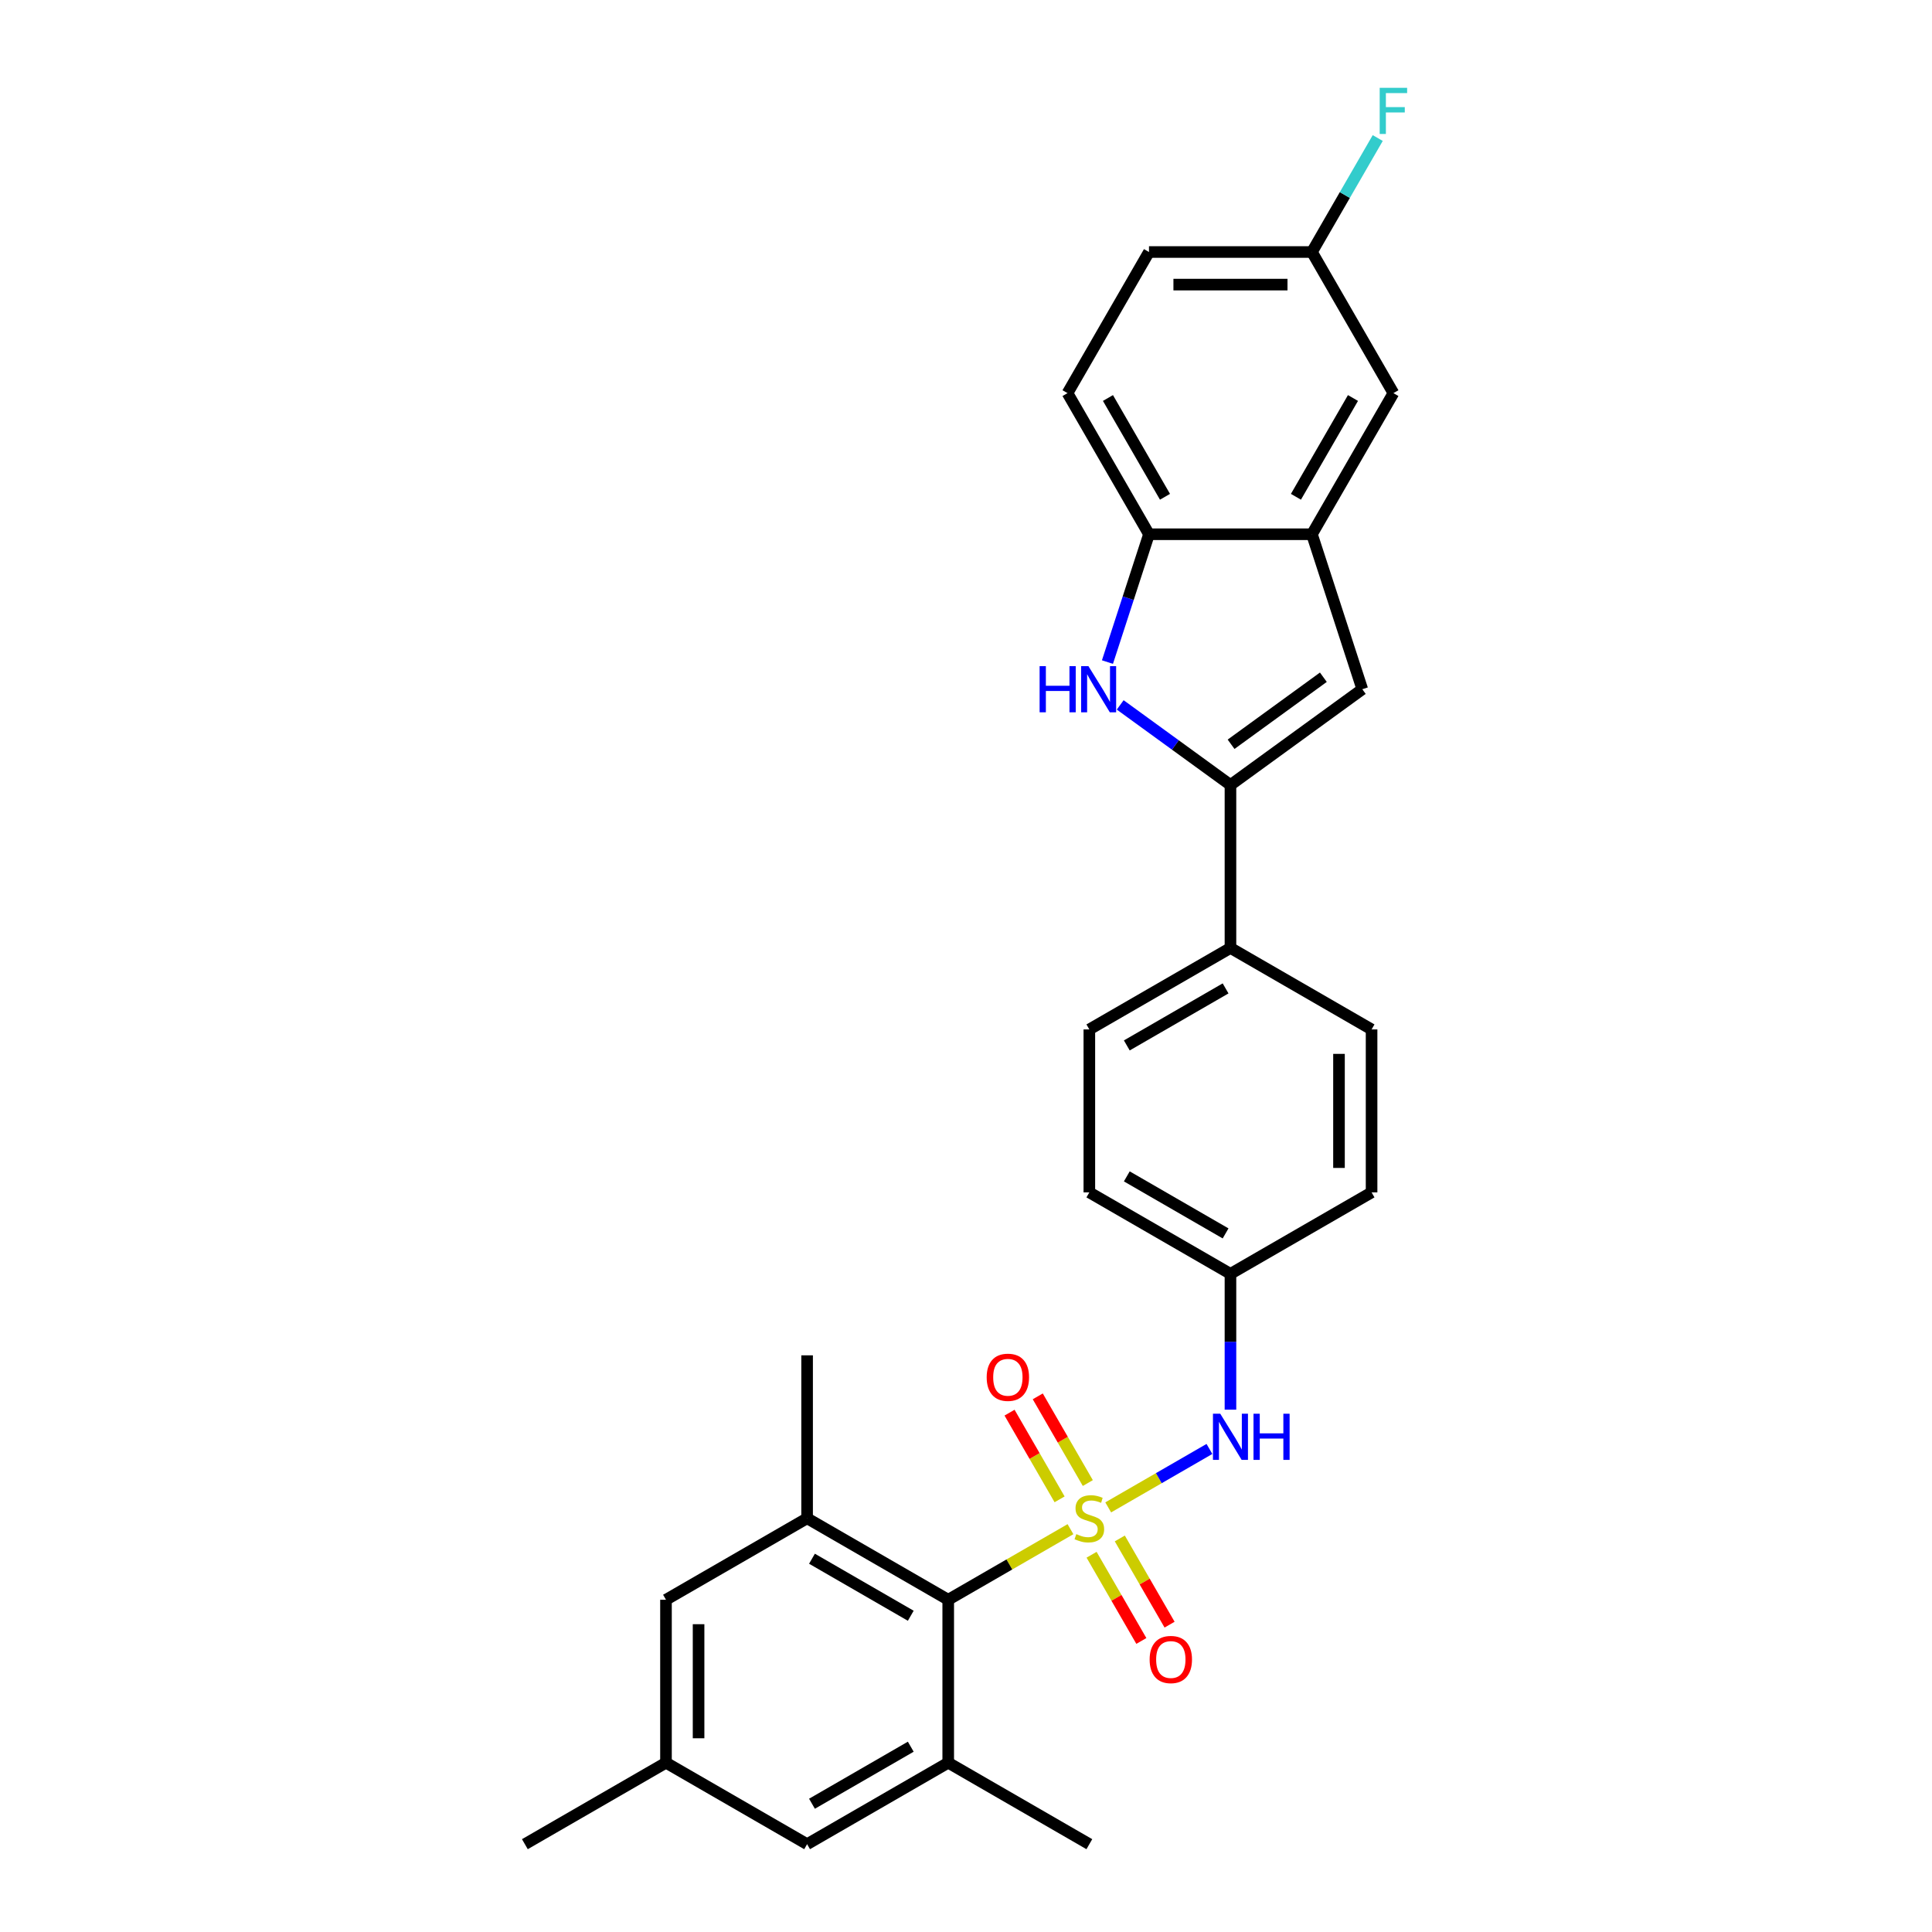 <?xml version='1.0' encoding='iso-8859-1'?>
<svg version='1.1' baseProfile='full'
              xmlns='http://www.w3.org/2000/svg'
                      xmlns:rdkit='http://www.rdkit.org/xml'
                      xmlns:xlink='http://www.w3.org/1999/xlink'
                  xml:space='preserve'
width='1000px' height='1000px' viewBox='0 0 1000 1000'>
<!-- END OF HEADER -->
<rect style='opacity:1.0;fill:#FFFFFF;stroke:none' width='1000' height='1000' x='0' y='0'> </rect>
<path class='bond-1' d='M 554.075,791.499 L 522.437,809.765' style='fill:none;fill-rule:evenodd;stroke:#CCCC00;stroke-width:6px;stroke-linecap:butt;stroke-linejoin:miter;stroke-opacity:1' />
<path class='bond-1' d='M 522.437,809.765 L 490.799,828.031' style='fill:none;fill-rule:evenodd;stroke:#000000;stroke-width:6px;stroke-linecap:butt;stroke-linejoin:miter;stroke-opacity:1' />
<path class='bond-4' d='M 573.609,780.221 L 599.805,765.097' style='fill:none;fill-rule:evenodd;stroke:#CCCC00;stroke-width:6px;stroke-linecap:butt;stroke-linejoin:miter;stroke-opacity:1' />
<path class='bond-4' d='M 599.805,765.097 L 626,749.973' style='fill:none;fill-rule:evenodd;stroke:#0000FF;stroke-width:6px;stroke-linecap:butt;stroke-linejoin:miter;stroke-opacity:1' />
<path class='bond-9' d='M 563.053,767.625 L 550.1,745.189' style='fill:none;fill-rule:evenodd;stroke:#CCCC00;stroke-width:6px;stroke-linecap:butt;stroke-linejoin:miter;stroke-opacity:1' />
<path class='bond-9' d='M 550.1,745.189 L 537.146,722.752' style='fill:none;fill-rule:evenodd;stroke:#FF0000;stroke-width:6px;stroke-linecap:butt;stroke-linejoin:miter;stroke-opacity:1' />
<path class='bond-9' d='M 548.445,776.059 L 535.491,753.623' style='fill:none;fill-rule:evenodd;stroke:#CCCC00;stroke-width:6px;stroke-linecap:butt;stroke-linejoin:miter;stroke-opacity:1' />
<path class='bond-9' d='M 535.491,753.623 L 522.538,731.187' style='fill:none;fill-rule:evenodd;stroke:#FF0000;stroke-width:6px;stroke-linecap:butt;stroke-linejoin:miter;stroke-opacity:1' />
<path class='bond-10' d='M 565.001,804.736 L 577.882,827.046' style='fill:none;fill-rule:evenodd;stroke:#CCCC00;stroke-width:6px;stroke-linecap:butt;stroke-linejoin:miter;stroke-opacity:1' />
<path class='bond-10' d='M 577.882,827.046 L 590.763,849.357' style='fill:none;fill-rule:evenodd;stroke:#FF0000;stroke-width:6px;stroke-linecap:butt;stroke-linejoin:miter;stroke-opacity:1' />
<path class='bond-10' d='M 579.61,796.301 L 592.491,818.612' style='fill:none;fill-rule:evenodd;stroke:#CCCC00;stroke-width:6px;stroke-linecap:butt;stroke-linejoin:miter;stroke-opacity:1' />
<path class='bond-10' d='M 592.491,818.612 L 605.372,840.922' style='fill:none;fill-rule:evenodd;stroke:#FF0000;stroke-width:6px;stroke-linecap:butt;stroke-linejoin:miter;stroke-opacity:1' />
<path class='bond-0' d='M 636.885,406.317 L 636.885,490.66' style='fill:none;fill-rule:evenodd;stroke:#000000;stroke-width:6px;stroke-linecap:butt;stroke-linejoin:miter;stroke-opacity:1' />
<path class='bond-2' d='M 636.885,406.317 L 608.351,385.586' style='fill:none;fill-rule:evenodd;stroke:#000000;stroke-width:6px;stroke-linecap:butt;stroke-linejoin:miter;stroke-opacity:1' />
<path class='bond-2' d='M 608.351,385.586 L 579.818,364.855' style='fill:none;fill-rule:evenodd;stroke:#0000FF;stroke-width:6px;stroke-linecap:butt;stroke-linejoin:miter;stroke-opacity:1' />
<path class='bond-3' d='M 636.885,406.317 L 705.12,356.741' style='fill:none;fill-rule:evenodd;stroke:#000000;stroke-width:6px;stroke-linecap:butt;stroke-linejoin:miter;stroke-opacity:1' />
<path class='bond-3' d='M 637.205,385.234 L 684.97,350.531' style='fill:none;fill-rule:evenodd;stroke:#000000;stroke-width:6px;stroke-linecap:butt;stroke-linejoin:miter;stroke-opacity:1' />
<path class='bond-6' d='M 490.799,828.031 L 417.756,785.86' style='fill:none;fill-rule:evenodd;stroke:#000000;stroke-width:6px;stroke-linecap:butt;stroke-linejoin:miter;stroke-opacity:1' />
<path class='bond-6' d='M 471.409,836.314 L 420.278,806.794' style='fill:none;fill-rule:evenodd;stroke:#000000;stroke-width:6px;stroke-linecap:butt;stroke-linejoin:miter;stroke-opacity:1' />
<path class='bond-7' d='M 490.799,828.031 L 490.799,912.374' style='fill:none;fill-rule:evenodd;stroke:#000000;stroke-width:6px;stroke-linecap:butt;stroke-linejoin:miter;stroke-opacity:1' />
<path class='bond-8' d='M 573.216,342.69 L 583.965,309.608' style='fill:none;fill-rule:evenodd;stroke:#0000FF;stroke-width:6px;stroke-linecap:butt;stroke-linejoin:miter;stroke-opacity:1' />
<path class='bond-8' d='M 583.965,309.608 L 594.714,276.527' style='fill:none;fill-rule:evenodd;stroke:#000000;stroke-width:6px;stroke-linecap:butt;stroke-linejoin:miter;stroke-opacity:1' />
<path class='bond-5' d='M 705.12,356.741 L 679.057,276.527' style='fill:none;fill-rule:evenodd;stroke:#000000;stroke-width:6px;stroke-linecap:butt;stroke-linejoin:miter;stroke-opacity:1' />
<path class='bond-17' d='M 636.885,729.637 L 636.885,694.491' style='fill:none;fill-rule:evenodd;stroke:#0000FF;stroke-width:6px;stroke-linecap:butt;stroke-linejoin:miter;stroke-opacity:1' />
<path class='bond-17' d='M 636.885,694.491 L 636.885,659.345' style='fill:none;fill-rule:evenodd;stroke:#000000;stroke-width:6px;stroke-linecap:butt;stroke-linejoin:miter;stroke-opacity:1' />
<path class='bond-14' d='M 679.057,276.527 L 721.228,203.484' style='fill:none;fill-rule:evenodd;stroke:#000000;stroke-width:6px;stroke-linecap:butt;stroke-linejoin:miter;stroke-opacity:1' />
<path class='bond-14' d='M 670.774,257.136 L 700.294,206.006' style='fill:none;fill-rule:evenodd;stroke:#000000;stroke-width:6px;stroke-linecap:butt;stroke-linejoin:miter;stroke-opacity:1' />
<path class='bond-30' d='M 679.057,276.527 L 594.714,276.527' style='fill:none;fill-rule:evenodd;stroke:#000000;stroke-width:6px;stroke-linecap:butt;stroke-linejoin:miter;stroke-opacity:1' />
<path class='bond-12' d='M 417.756,785.86 L 344.713,828.031' style='fill:none;fill-rule:evenodd;stroke:#000000;stroke-width:6px;stroke-linecap:butt;stroke-linejoin:miter;stroke-opacity:1' />
<path class='bond-26' d='M 417.756,785.86 L 417.756,701.517' style='fill:none;fill-rule:evenodd;stroke:#000000;stroke-width:6px;stroke-linecap:butt;stroke-linejoin:miter;stroke-opacity:1' />
<path class='bond-13' d='M 490.799,912.374 L 417.756,954.545' style='fill:none;fill-rule:evenodd;stroke:#000000;stroke-width:6px;stroke-linecap:butt;stroke-linejoin:miter;stroke-opacity:1' />
<path class='bond-13' d='M 471.409,904.091 L 420.278,933.611' style='fill:none;fill-rule:evenodd;stroke:#000000;stroke-width:6px;stroke-linecap:butt;stroke-linejoin:miter;stroke-opacity:1' />
<path class='bond-25' d='M 490.799,912.374 L 563.842,954.545' style='fill:none;fill-rule:evenodd;stroke:#000000;stroke-width:6px;stroke-linecap:butt;stroke-linejoin:miter;stroke-opacity:1' />
<path class='bond-16' d='M 594.714,276.527 L 552.543,203.484' style='fill:none;fill-rule:evenodd;stroke:#000000;stroke-width:6px;stroke-linecap:butt;stroke-linejoin:miter;stroke-opacity:1' />
<path class='bond-16' d='M 602.997,257.136 L 573.477,206.006' style='fill:none;fill-rule:evenodd;stroke:#000000;stroke-width:6px;stroke-linecap:butt;stroke-linejoin:miter;stroke-opacity:1' />
<path class='bond-11' d='M 636.885,490.66 L 563.842,532.831' style='fill:none;fill-rule:evenodd;stroke:#000000;stroke-width:6px;stroke-linecap:butt;stroke-linejoin:miter;stroke-opacity:1' />
<path class='bond-11' d='M 634.363,511.594 L 583.233,541.114' style='fill:none;fill-rule:evenodd;stroke:#000000;stroke-width:6px;stroke-linecap:butt;stroke-linejoin:miter;stroke-opacity:1' />
<path class='bond-28' d='M 636.885,490.66 L 709.928,532.831' style='fill:none;fill-rule:evenodd;stroke:#000000;stroke-width:6px;stroke-linecap:butt;stroke-linejoin:miter;stroke-opacity:1' />
<path class='bond-29' d='M 344.713,828.031 L 344.713,912.374' style='fill:none;fill-rule:evenodd;stroke:#000000;stroke-width:6px;stroke-linecap:butt;stroke-linejoin:miter;stroke-opacity:1' />
<path class='bond-29' d='M 361.582,840.683 L 361.582,899.723' style='fill:none;fill-rule:evenodd;stroke:#000000;stroke-width:6px;stroke-linecap:butt;stroke-linejoin:miter;stroke-opacity:1' />
<path class='bond-15' d='M 417.756,954.545 L 344.713,912.374' style='fill:none;fill-rule:evenodd;stroke:#000000;stroke-width:6px;stroke-linecap:butt;stroke-linejoin:miter;stroke-opacity:1' />
<path class='bond-20' d='M 721.228,203.484 L 679.057,130.441' style='fill:none;fill-rule:evenodd;stroke:#000000;stroke-width:6px;stroke-linecap:butt;stroke-linejoin:miter;stroke-opacity:1' />
<path class='bond-27' d='M 344.713,912.374 L 271.67,954.545' style='fill:none;fill-rule:evenodd;stroke:#000000;stroke-width:6px;stroke-linecap:butt;stroke-linejoin:miter;stroke-opacity:1' />
<path class='bond-23' d='M 552.543,203.484 L 594.714,130.441' style='fill:none;fill-rule:evenodd;stroke:#000000;stroke-width:6px;stroke-linecap:butt;stroke-linejoin:miter;stroke-opacity:1' />
<path class='bond-21' d='M 636.885,659.345 L 709.928,617.174' style='fill:none;fill-rule:evenodd;stroke:#000000;stroke-width:6px;stroke-linecap:butt;stroke-linejoin:miter;stroke-opacity:1' />
<path class='bond-22' d='M 636.885,659.345 L 563.842,617.174' style='fill:none;fill-rule:evenodd;stroke:#000000;stroke-width:6px;stroke-linecap:butt;stroke-linejoin:miter;stroke-opacity:1' />
<path class='bond-22' d='M 634.363,638.411 L 583.233,608.891' style='fill:none;fill-rule:evenodd;stroke:#000000;stroke-width:6px;stroke-linecap:butt;stroke-linejoin:miter;stroke-opacity:1' />
<path class='bond-18' d='M 709.928,532.831 L 709.928,617.174' style='fill:none;fill-rule:evenodd;stroke:#000000;stroke-width:6px;stroke-linecap:butt;stroke-linejoin:miter;stroke-opacity:1' />
<path class='bond-18' d='M 693.06,545.483 L 693.06,604.523' style='fill:none;fill-rule:evenodd;stroke:#000000;stroke-width:6px;stroke-linecap:butt;stroke-linejoin:miter;stroke-opacity:1' />
<path class='bond-19' d='M 563.842,532.831 L 563.842,617.174' style='fill:none;fill-rule:evenodd;stroke:#000000;stroke-width:6px;stroke-linecap:butt;stroke-linejoin:miter;stroke-opacity:1' />
<path class='bond-24' d='M 679.057,130.441 L 696.086,100.945' style='fill:none;fill-rule:evenodd;stroke:#000000;stroke-width:6px;stroke-linecap:butt;stroke-linejoin:miter;stroke-opacity:1' />
<path class='bond-24' d='M 696.086,100.945 L 713.116,71.449' style='fill:none;fill-rule:evenodd;stroke:#33CCCC;stroke-width:6px;stroke-linecap:butt;stroke-linejoin:miter;stroke-opacity:1' />
<path class='bond-31' d='M 679.057,130.441 L 594.714,130.441' style='fill:none;fill-rule:evenodd;stroke:#000000;stroke-width:6px;stroke-linecap:butt;stroke-linejoin:miter;stroke-opacity:1' />
<path class='bond-31' d='M 666.405,147.309 L 607.365,147.309' style='fill:none;fill-rule:evenodd;stroke:#000000;stroke-width:6px;stroke-linecap:butt;stroke-linejoin:miter;stroke-opacity:1' />
<path  class='atom-0' d='M 557.095 794.058
Q 557.365 794.159, 558.478 794.631
Q 559.591 795.104, 560.806 795.407
Q 562.054 795.677, 563.269 795.677
Q 565.529 795.677, 566.845 794.598
Q 568.161 793.484, 568.161 791.561
Q 568.161 790.246, 567.486 789.436
Q 566.845 788.626, 565.833 788.188
Q 564.821 787.749, 563.134 787.243
Q 561.008 786.602, 559.726 785.995
Q 558.478 785.387, 557.567 784.105
Q 556.69 782.823, 556.69 780.664
Q 556.69 777.662, 558.714 775.806
Q 560.772 773.951, 564.821 773.951
Q 567.587 773.951, 570.725 775.266
L 569.949 777.864
Q 567.081 776.683, 564.922 776.683
Q 562.594 776.683, 561.312 777.662
Q 560.03 778.606, 560.064 780.259
Q 560.064 781.541, 560.705 782.317
Q 561.38 783.093, 562.324 783.532
Q 563.303 783.97, 564.922 784.477
Q 567.081 785.151, 568.363 785.826
Q 569.645 786.501, 570.556 787.884
Q 571.501 789.233, 571.501 791.561
Q 571.501 794.868, 569.274 796.656
Q 567.081 798.41, 563.404 798.41
Q 561.278 798.41, 559.659 797.938
Q 558.073 797.499, 556.184 796.723
L 557.095 794.058
' fill='#CCCC00'/>
<path  class='atom-3' d='M 538.102 344.799
L 541.34 344.799
L 541.34 354.953
L 553.553 354.953
L 553.553 344.799
L 556.792 344.799
L 556.792 368.684
L 553.553 368.684
L 553.553 357.652
L 541.34 357.652
L 541.34 368.684
L 538.102 368.684
L 538.102 344.799
' fill='#0000FF'/>
<path  class='atom-3' d='M 563.371 344.799
L 571.198 357.45
Q 571.974 358.698, 573.222 360.959
Q 574.47 363.219, 574.538 363.354
L 574.538 344.799
L 577.709 344.799
L 577.709 368.684
L 574.436 368.684
L 566.036 354.852
Q 565.058 353.233, 564.012 351.377
Q 563 349.522, 562.696 348.948
L 562.696 368.684
L 559.592 368.684
L 559.592 344.799
L 563.371 344.799
' fill='#0000FF'/>
<path  class='atom-5' d='M 631.606 731.745
L 639.433 744.397
Q 640.208 745.645, 641.457 747.905
Q 642.705 750.166, 642.772 750.301
L 642.772 731.745
L 645.944 731.745
L 645.944 755.631
L 642.671 755.631
L 634.271 741.799
Q 633.292 740.18, 632.247 738.324
Q 631.234 736.469, 630.931 735.895
L 630.931 755.631
L 627.827 755.631
L 627.827 731.745
L 631.606 731.745
' fill='#0000FF'/>
<path  class='atom-5' d='M 648.811 731.745
L 652.05 731.745
L 652.05 741.9
L 664.263 741.9
L 664.263 731.745
L 667.502 731.745
L 667.502 755.631
L 664.263 755.631
L 664.263 744.599
L 652.05 744.599
L 652.05 755.631
L 648.811 755.631
L 648.811 731.745
' fill='#0000FF'/>
<path  class='atom-10' d='M 510.706 712.884
Q 510.706 707.149, 513.54 703.944
Q 516.374 700.739, 521.671 700.739
Q 526.968 700.739, 529.802 703.944
Q 532.635 707.149, 532.635 712.884
Q 532.635 718.687, 529.768 721.993
Q 526.9 725.266, 521.671 725.266
Q 516.408 725.266, 513.54 721.993
Q 510.706 718.721, 510.706 712.884
M 521.671 722.567
Q 525.315 722.567, 527.271 720.138
Q 529.262 717.675, 529.262 712.884
Q 529.262 708.195, 527.271 705.833
Q 525.315 703.438, 521.671 703.438
Q 518.027 703.438, 516.037 705.799
Q 514.08 708.161, 514.08 712.884
Q 514.08 717.709, 516.037 720.138
Q 518.027 722.567, 521.671 722.567
' fill='#FF0000'/>
<path  class='atom-11' d='M 595.049 858.97
Q 595.049 853.235, 597.883 850.03
Q 600.717 846.825, 606.014 846.825
Q 611.31 846.825, 614.144 850.03
Q 616.978 853.235, 616.978 858.97
Q 616.978 864.773, 614.111 868.079
Q 611.243 871.352, 606.014 871.352
Q 600.751 871.352, 597.883 868.079
Q 595.049 864.807, 595.049 858.97
M 606.014 868.653
Q 609.657 868.653, 611.614 866.224
Q 613.605 863.761, 613.605 858.97
Q 613.605 854.281, 611.614 851.919
Q 609.657 849.524, 606.014 849.524
Q 602.37 849.524, 600.38 851.885
Q 598.423 854.247, 598.423 858.97
Q 598.423 863.795, 600.38 866.224
Q 602.37 868.653, 606.014 868.653
' fill='#FF0000'/>
<path  class='atom-25' d='M 714.127 45.455
L 728.33 45.455
L 728.33 48.187
L 717.332 48.187
L 717.332 55.441
L 727.115 55.441
L 727.115 58.207
L 717.332 58.207
L 717.332 69.34
L 714.127 69.34
L 714.127 45.455
' fill='#33CCCC'/>
</svg>

